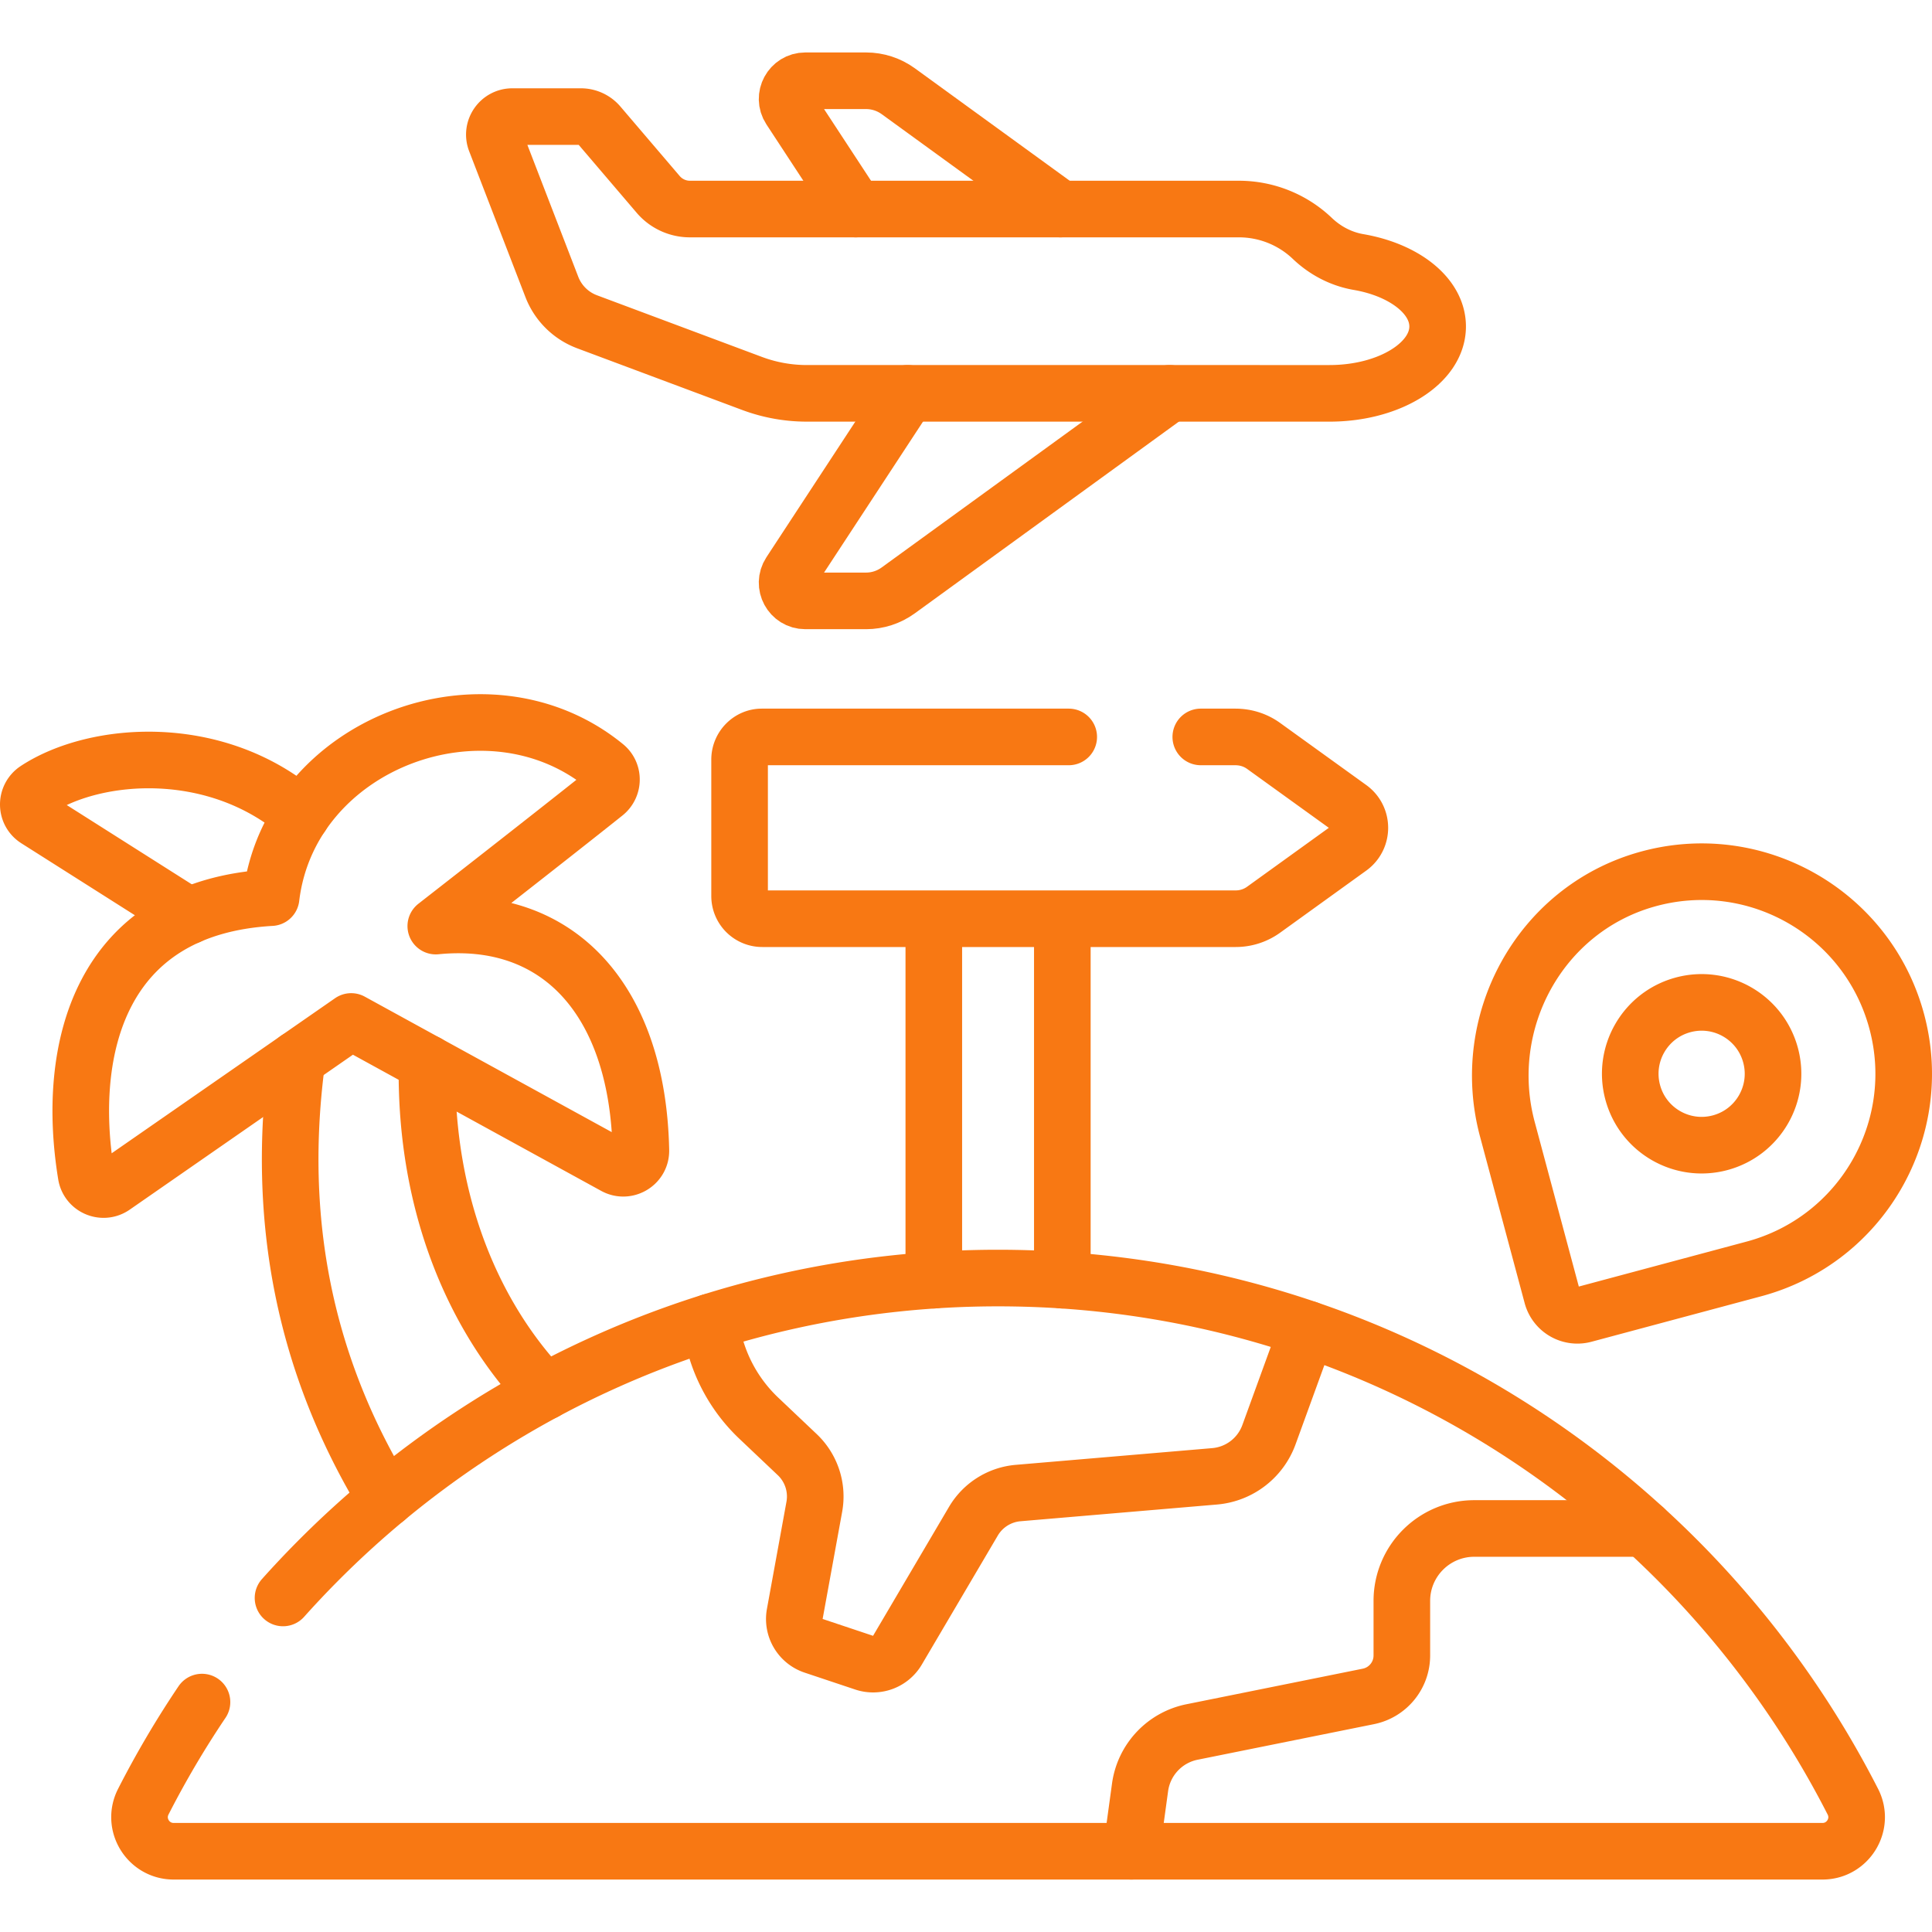 <svg xmlns="http://www.w3.org/2000/svg" xmlns:xlink="http://www.w3.org/1999/xlink" version="1.1" width="512" height="512" x="0" y="0" viewBox="0 0 512 512" style="enable-background:new 0 0 512 512" xml:space="preserve" class=""><g><path d="m240.549 104.241-31.17 47.55c-2.09 3.2.2 7.45 4.03 7.45h16.11c3.06 0 6.03-.97 8.51-2.77l71.94-52.23M226.779 55.401l-17.4-26.55c-2.09-3.2.2-7.45 4.03-7.45h16.11c3.06 0 6.03.97 8.51 2.76l43.02 31.24" style="stroke-width:15;stroke-linecap:round;stroke-linejoin:round;stroke-miterlimit:10;" fill="none" stroke="#f87813" stroke-width="15" stroke-linecap="round" stroke-linejoin="round" stroke-miterlimit="10" data-original="#000000" class="" opacity="1"/><path d="M347.787 63.188c3.4 3.241 7.622 5.458 12.251 6.255 12.085 2.082 20.951 8.938 20.951 17.074 0 9.788-12.832 17.723-28.661 17.723H213.82c-4.96 0-9.88-.889-14.526-2.626l-43.719-16.341a16.006 16.006 0 0 1-9.329-9.231l-14.914-38.653c-1.206-3.127 1.101-6.49 4.452-6.49h18.147c1.838 0 3.584.805 4.778 2.204l15.721 18.421a11.04 11.04 0 0 0 8.4 3.874h145.491a28.199 28.199 0 0 1 19.466 7.79zM79.909 216.081c-22.59-19.65-54.69-17.06-70.28-6.82-2.85 1.88-2.84 6.05.04 7.88l40.38 25.6M102.289 397.181c-21.38-35.01-29.36-73.73-23.55-116.53M144.389 368.811c-18.08-18.88-31.86-48.67-31.22-87.09M247.469 339.251v-95.78M281.529 339.251v-95.78M283.222 195.294h-81.355c-3.179 0-5.868 2.689-5.868 6.006v36.163a6.006 6.006 0 0 0 6.006 6.006h125.481c2.65 0 5.233-.834 7.383-2.384l22.816-16.448c3.587-2.586 3.587-7.925 0-10.511l-22.816-16.448c-2.15-1.55-4.733-2.384-7.522-2.384h-9.126" style="stroke-width:15;stroke-linecap:round;stroke-linejoin:round;stroke-miterlimit:10;" fill="none" stroke="#f87813" stroke-width="15" stroke-linecap="round" stroke-linejoin="round" stroke-miterlimit="10" data-original="#000000" class="" opacity="1"/><path d="M53.528 451.07a254.118 254.118 0 0 0-15.558 26.404c-3.065 6.002 1.313 13.126 8.052 13.126H482.98c6.739 0 11.116-7.124 8.052-13.126-42.058-82.37-127.697-138.778-226.531-138.778-75.307 0-142.953 32.749-189.497 84.778" style="stroke-width:15;stroke-linecap:round;stroke-linejoin:round;stroke-miterlimit:10;" fill="none" stroke="#f87813" stroke-width="15" stroke-linecap="round" stroke-linejoin="round" stroke-miterlimit="10" data-original="#000000" class="" opacity="1"/><path d="M188.275 350.334c1.157 9.551 5.555 18.622 12.814 25.501l10.189 9.656a15.278 15.278 0 0 1 4.521 13.83l-5.176 28.395a7.479 7.479 0 0 0 4.987 8.434l13.401 4.477a7.478 7.478 0 0 0 8.813-3.298l20.136-34.187a15.28 15.28 0 0 1 11.87-7.47l52.054-4.43a16.843 16.843 0 0 0 14.399-11.024l10.186-28.004M435.751 405.062h-45.05c-10.603 0-19.198 8.595-19.198 19.198v14.464c0 5.268-3.714 9.805-8.877 10.846l-46.722 9.423a17.37 17.37 0 0 0-13.776 14.669l-2.322 16.939M502.663 270.715c-7.731-28.853-37.608-45.864-66.442-37.625-28.231 8.067-44.352 37.816-36.753 66.176l11.829 44.145a6.962 6.962 0 0 0 8.527 4.923l44.985-12.054c28.562-7.653 45.504-37.015 37.854-65.565zm-46.815 32.12c-10.091 2.704-20.463-3.284-23.167-13.375s3.284-20.463 13.375-23.167c10.091-2.704 20.463 3.284 23.167 13.375s-3.284 20.463-13.375 23.167zM115.488 245.422s30.762-23.967 44.788-35.169c2.306-1.842 2.373-5.366.089-7.235-31.365-25.664-83.592-6.153-88.52 34.865-45.367 2.599-54.503 39.99-49.013 73.463.554 3.378 4.462 5.011 7.274 3.059L93.067 270.7l69.857 38.319c3.132 1.718 6.99-.577 6.917-4.148-.811-39.736-21.818-62.681-54.353-59.449z" style="stroke-width:15;stroke-linecap:round;stroke-linejoin:round;stroke-miterlimit:10;" fill="none" stroke="#f87813" stroke-width="15" stroke-linecap="round" stroke-linejoin="round" stroke-miterlimit="10" data-original="#000000" class="" opacity="1"/></g></svg>